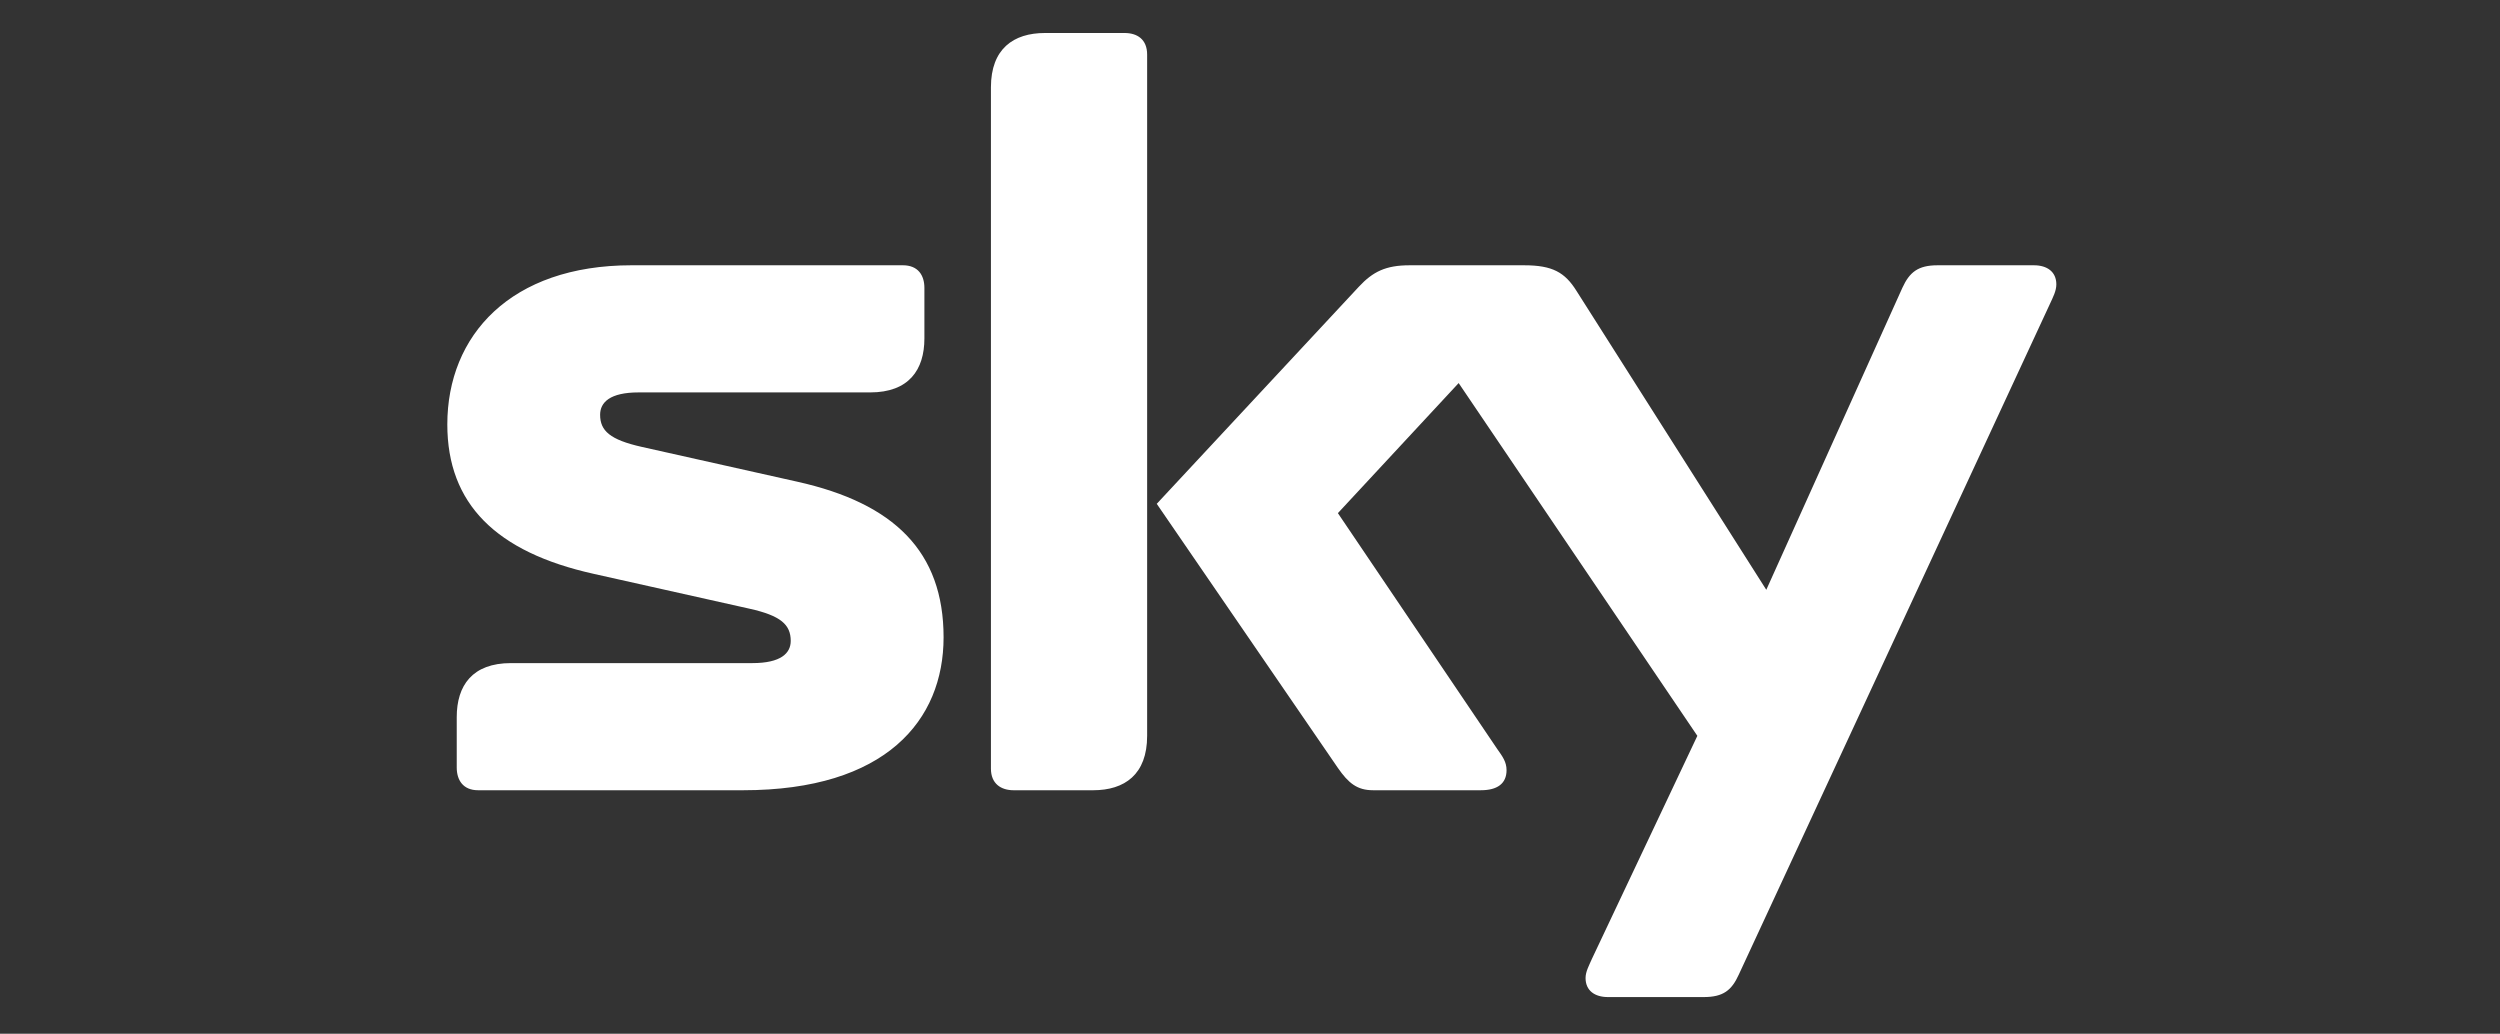 <svg xmlns="http://www.w3.org/2000/svg" fill="none" viewBox="0 0 682 282" height="282" width="682">
<rect x="0" y="0" width="682" height="282" fill="#333333" stroke="none"/>
<g clip-path="url(#clip0_58_680)">
<path fill="white" d="M312.939 14.886C312.939 10.709 310.214 9.001 306.772 9.001H285.071C276.464 9.001 270.326 13.316 270.326 23.825V209.681C270.326 213.8 273.065 215.58 276.536 215.58H298.194C306.82 215.58 312.939 211.265 312.939 200.737L312.939 14.886ZM560.97 77.577C560.97 74.093 558.396 72.37 554.879 72.37H528.542C523.268 72.37 520.928 74.232 518.971 78.503L481.846 160.899L430.072 79.367C426.911 74.298 423.498 72.37 415.822 72.37H384.526C378.044 72.37 374.54 74.093 370.682 78.235L315.561 137.442L364.978 209.496C367.847 213.634 370.234 215.576 374.54 215.576H404.008C408.419 215.576 410.987 213.801 410.987 210.098C410.987 207.854 409.907 206.384 408.419 204.289L364.979 139.985L397.921 104.5L463.038 200.738L434.296 261.533C433.509 263.342 432.54 265.065 432.54 266.788C432.54 270.31 435.123 272 438.645 272H464.776C470.084 272 472.385 270.172 474.333 265.891L559.247 82.847C560.072 81.037 560.97 79.367 560.97 77.577ZM175.054 121.908C166.399 119.961 163.712 117.512 163.712 113.151C163.712 109.757 166.399 107.051 174.209 107.051H237.393C247.923 107.051 252.177 100.904 252.177 92.317V78.553C252.177 75.088 250.444 72.367 246.3 72.367H172.295C139.313 72.367 122.028 91.482 122.028 115.79C122.028 137.443 135.323 150.621 161.936 156.539L204.397 166.037C213.033 167.947 215.711 170.428 215.711 174.843C215.711 178.188 213.033 180.895 205.261 180.895H139.386C128.856 180.895 124.597 186.999 124.597 195.637V209.374C124.597 212.786 126.297 215.579 130.44 215.579H202.694C241.685 215.579 257.409 196.483 257.409 173.86C257.409 150.488 243.938 137.306 217.512 131.411L175.054 121.908Z"></path>
</g>
<defs>
<clipPath id="clip0_58_680">
<rect transform="translate(122 9)" fill="white" height="263" width="439"></rect>
</clipPath>
</defs>
</svg>
